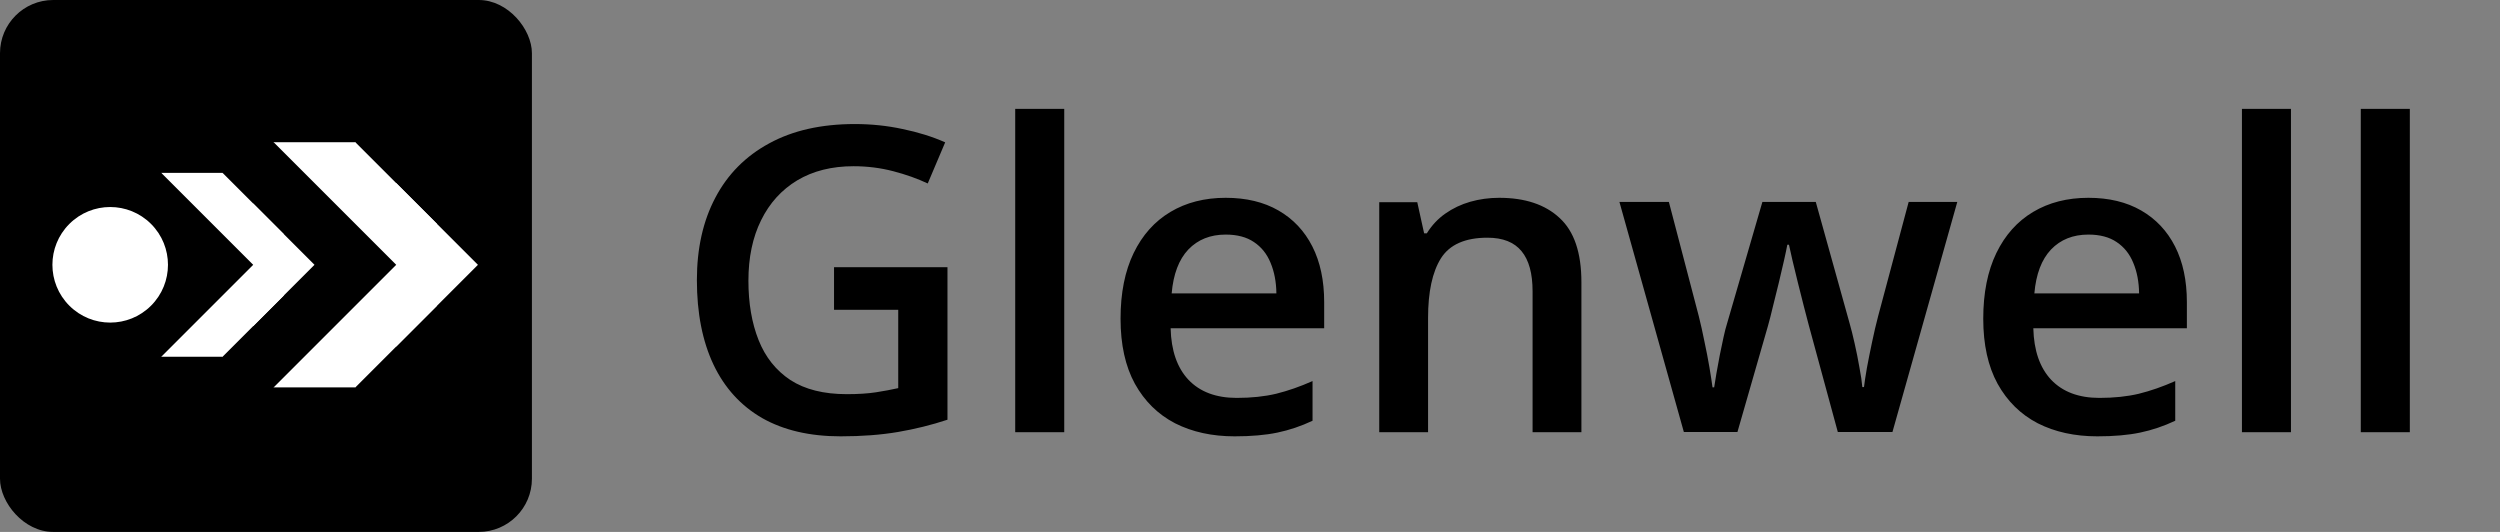 <?xml version="1.0" encoding="UTF-8"?>
<svg xmlns="http://www.w3.org/2000/svg" width="376" height="80" viewBox="0 0 376 80" fill="none">
  <rect x="0" y="0" width="376" height="80" fill="#808080" stroke="none"/>
  <path d="M125.438 40.188H142.5V63.125C140.104 63.917 137.625 64.531 135.062 64.969C132.5 65.406 129.625 65.625 126.438 65.625C121.792 65.625 117.854 64.708 114.625 62.875C111.417 61.021 108.979 58.344 107.312 54.844C105.646 51.323 104.812 47.083 104.812 42.125C104.812 37.354 105.74 33.219 107.594 29.719C109.448 26.198 112.146 23.479 115.688 21.562C119.229 19.625 123.521 18.656 128.562 18.656C131.042 18.656 133.438 18.906 135.75 19.406C138.083 19.885 140.219 20.552 142.156 21.406L139.531 27.594C137.99 26.865 136.26 26.25 134.344 25.75C132.427 25.25 130.438 25 128.375 25C125.104 25 122.281 25.708 119.906 27.125C117.552 28.542 115.74 30.542 114.469 33.125C113.198 35.688 112.562 38.719 112.562 42.219C112.562 45.615 113.073 48.594 114.094 51.156C115.115 53.719 116.708 55.719 118.875 57.156C121.062 58.573 123.885 59.281 127.344 59.281C129.073 59.281 130.542 59.188 131.75 59C132.958 58.812 134.073 58.604 135.094 58.375V46.594H125.438V40.188ZM160.062 65H152.688V16.375H160.062V65ZM184.344 29.75C187.427 29.75 190.073 30.385 192.281 31.656C194.49 32.927 196.188 34.729 197.375 37.062C198.562 39.396 199.156 42.188 199.156 45.438V49.375H176.062C176.146 52.729 177.042 55.312 178.75 57.125C180.479 58.938 182.896 59.844 186 59.844C188.208 59.844 190.188 59.635 191.938 59.219C193.708 58.781 195.531 58.146 197.406 57.312V63.281C195.677 64.094 193.917 64.688 192.125 65.062C190.333 65.438 188.188 65.625 185.688 65.625C182.292 65.625 179.302 64.969 176.719 63.656C174.156 62.323 172.146 60.344 170.688 57.719C169.25 55.094 168.531 51.833 168.531 47.938C168.531 44.062 169.188 40.771 170.5 38.062C171.812 35.354 173.656 33.292 176.031 31.875C178.406 30.458 181.177 29.75 184.344 29.75ZM184.344 35.281C182.031 35.281 180.156 36.031 178.719 37.531C177.302 39.031 176.469 41.229 176.219 44.125H191.969C191.948 42.396 191.656 40.865 191.094 39.531C190.552 38.198 189.719 37.156 188.594 36.406C187.49 35.656 186.073 35.281 184.344 35.281ZM225.469 29.75C229.365 29.75 232.396 30.76 234.562 32.781C236.75 34.781 237.844 38 237.844 42.438V65H230.5V43.812C230.5 41.125 229.948 39.115 228.844 37.781C227.74 36.427 226.031 35.75 223.719 35.75C220.365 35.75 218.031 36.781 216.719 38.844C215.427 40.906 214.781 43.896 214.781 47.812V65H207.438V30.406H213.156L214.188 35.094H214.594C215.344 33.885 216.271 32.896 217.375 32.125C218.5 31.333 219.75 30.74 221.125 30.344C222.521 29.948 223.969 29.75 225.469 29.75ZM276.406 64.969L272.031 48.875C271.823 48.083 271.573 47.125 271.281 46C270.99 44.875 270.698 43.719 270.406 42.531C270.115 41.323 269.844 40.208 269.594 39.188C269.365 38.167 269.188 37.375 269.062 36.812H268.812C268.708 37.375 268.542 38.167 268.312 39.188C268.083 40.208 267.823 41.323 267.531 42.531C267.24 43.74 266.948 44.917 266.656 46.062C266.385 47.208 266.135 48.188 265.906 49L261.312 64.969H253.25L243.562 30.375H251L255.5 47.562C255.792 48.729 256.073 49.99 256.344 51.344C256.635 52.698 256.885 53.99 257.094 55.219C257.302 56.448 257.458 57.458 257.562 58.25H257.812C257.896 57.688 258.01 56.979 258.156 56.125C258.302 55.25 258.469 54.344 258.656 53.406C258.844 52.448 259.031 51.552 259.219 50.719C259.406 49.865 259.583 49.177 259.75 48.656L265.062 30.375H273.094L278.188 48.656C278.417 49.448 278.667 50.448 278.938 51.656C279.208 52.844 279.448 54.042 279.656 55.25C279.885 56.438 280.031 57.427 280.094 58.219H280.344C280.427 57.51 280.573 56.552 280.781 55.344C281.01 54.115 281.271 52.812 281.562 51.438C281.854 50.042 282.156 48.75 282.469 47.562L287.062 30.375H294.375L284.625 64.969H276.406ZM314.094 29.75C317.177 29.75 319.823 30.385 322.031 31.656C324.24 32.927 325.938 34.729 327.125 37.062C328.312 39.396 328.906 42.188 328.906 45.438V49.375H305.812C305.896 52.729 306.792 55.312 308.5 57.125C310.229 58.938 312.646 59.844 315.75 59.844C317.958 59.844 319.938 59.635 321.688 59.219C323.458 58.781 325.281 58.146 327.156 57.312V63.281C325.427 64.094 323.667 64.688 321.875 65.062C320.083 65.438 317.938 65.625 315.438 65.625C312.042 65.625 309.052 64.969 306.469 63.656C303.906 62.323 301.896 60.344 300.438 57.719C299 55.094 298.281 51.833 298.281 47.938C298.281 44.062 298.938 40.771 300.25 38.062C301.562 35.354 303.406 33.292 305.781 31.875C308.156 30.458 310.927 29.75 314.094 29.75ZM314.094 35.281C311.781 35.281 309.906 36.031 308.469 37.531C307.052 39.031 306.219 41.229 305.969 44.125H321.719C321.698 42.396 321.406 40.865 320.844 39.531C320.302 38.198 319.469 37.156 318.344 36.406C317.24 35.656 315.823 35.281 314.094 35.281ZM344.562 65H337.188V16.375H344.562V65ZM362.438 65H355.062V16.375H362.438V65Z" fill="black"></path>
  <rect width="80" height="80" rx="8" fill="black"></rect>
  <path d="M53.445 21.391L53.445 33.682L41.154 33.682L41.154 21.391L53.445 21.391Z" fill="white"></path>
  <path d="M53.445 45.972L53.445 58.263L41.154 58.263L41.154 45.972L53.445 45.972Z" fill="white"></path>
  <rect x="53.445" y="21.39" width="17.382" height="17.382" transform="rotate(45 53.445 21.39)" fill="white"></rect>
  <rect x="59.59" y="27.536" width="17.382" height="17.382" transform="rotate(45 59.59 27.536)" fill="white"></rect>
  <rect x="53.445" y="33.681" width="17.382" height="17.382" transform="rotate(45 53.445 33.681)" fill="white"></rect>
  <rect x="41.154" y="21.391" width="26.073" height="26.073" transform="rotate(45 41.154 21.391)" fill="black"></rect>
  <path d="M33.473 26L33.473 35.218L24.255 35.218L24.255 26L33.473 26Z" fill="white"></path>
  <path d="M33.472 44.436L33.472 53.654L24.254 53.654L24.254 44.436L33.472 44.436Z" fill="white"></path>
  <rect x="33.472" y="26" width="13.036" height="13.036" transform="rotate(45 33.472 26)" fill="white"></rect>
  <rect x="38.081" y="30.608" width="13.036" height="13.036" transform="rotate(45 38.081 30.608)" fill="white"></rect>
  <rect x="33.472" y="35.218" width="13.036" height="13.036" transform="rotate(45 33.472 35.218)" fill="white"></rect>
  <rect x="24.254" y="26" width="19.555" height="19.555" transform="rotate(45 24.254 26)" fill="black"></rect>
  <ellipse cx="16.573" cy="39.827" rx="8.691" ry="8.691" transform="rotate(45 16.573 39.827)" fill="white"></ellipse>
</svg>
